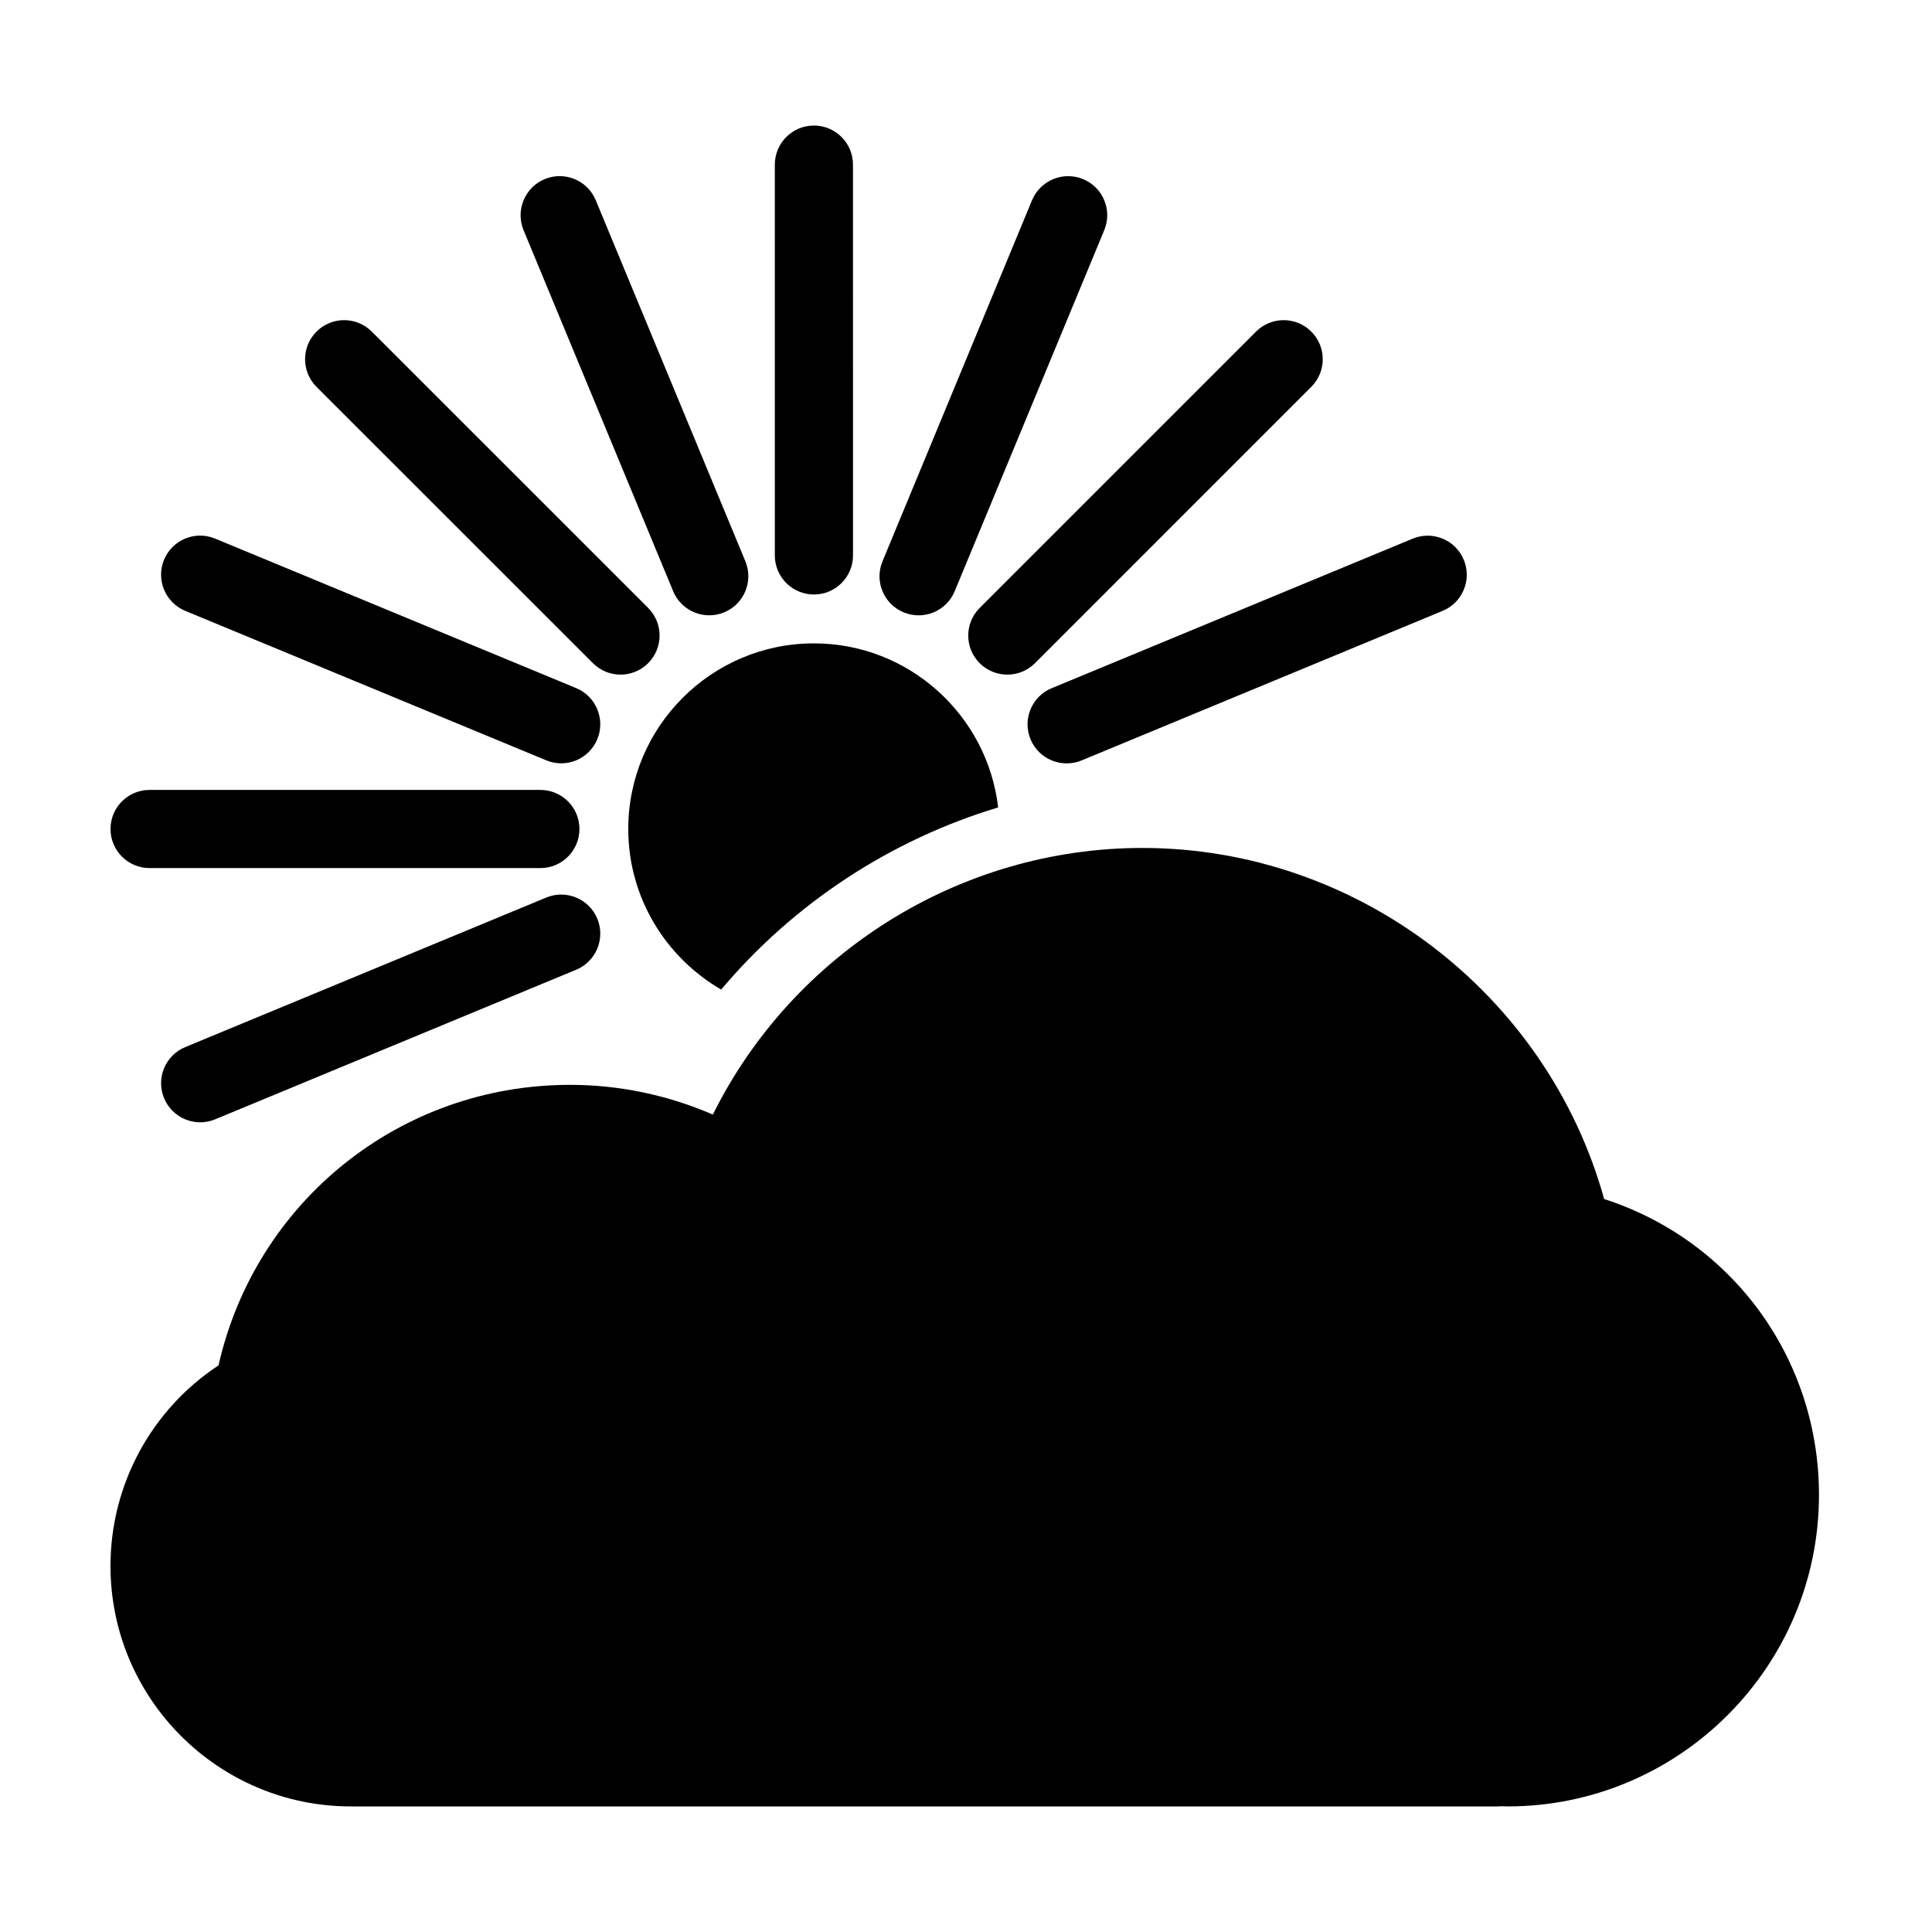 <?xml version="1.0" encoding="UTF-8"?>
<!-- The Best Svg Icon site in the world: iconSvg.co, Visit us! https://iconsvg.co -->
<svg fill="#000000" width="800px" height="800px" version="1.1" viewBox="144 144 512 512" xmlns="http://www.w3.org/2000/svg">
 <g>
  <path d="m543.52 622.72c-0.492 0-0.973-0.02-1.445-0.051-0.395 0.031-0.777 0.051-1.168 0.051h-303.4c-0.16 0.012-0.336 0-0.52 0-35.125 0-63.707-28.57-63.707-63.711 0-21.547 10.836-41.438 28.633-53.168 9.809-43.402 48.113-74.344 93.133-74.344 13.043 0 25.922 2.695 37.867 7.879 21.219-42.75 65.418-70.66 113.83-70.66 56.965 0 107.3 38.707 122.37 93.035 33.883 10.941 56.934 42.199 56.934 78.422 0 45.523-37.023 82.547-82.531 82.547z"/>
  <path d="m183.64 374.05h103.56c5.723 0 10.359-4.637 10.359-10.359s-4.637-10.352-10.359-10.352h-103.56c-5.719 0-10.352 4.629-10.352 10.352 0 5.719 4.633 10.359 10.352 10.359z"/>
  <path d="m288.76 381.86-95.68 39.637c-5.281 2.188-7.789 8.246-5.602 13.531 2.188 5.281 8.246 7.793 13.531 5.606l95.68-39.645c5.281-2.188 7.789-8.246 5.606-13.527-2.195-5.281-8.25-7.789-13.535-5.602z"/>
  <path d="m417.1 339.91c2.191 5.285 8.254 7.793 13.543 5.606l95.668-39.633c5.289-2.191 7.801-8.246 5.606-13.531-2.188-5.285-8.254-7.793-13.531-5.606l-95.68 39.633c-5.289 2.184-7.793 8.246-5.606 13.531z"/>
  <path d="m403.63 319.75c4.047 4.047 10.605 4.039 14.652 0l73.223-73.234c4.047-4.047 4.047-10.602 0-14.641-4.039-4.047-10.602-4.039-14.641 0l-73.234 73.23c-4.051 4.047-4.051 10.602 0 14.645z"/>
  <path d="m383.48 306.28c5.285 2.191 11.34-0.316 13.527-5.602l39.629-95.68c2.195-5.281-0.312-11.34-5.598-13.527-5.285-2.188-11.34 0.324-13.543 5.602l-39.621 95.68c-2.195 5.277 0.312 11.34 5.606 13.527z"/>
  <path d="m359.7 301.55c5.723 0 10.352-4.641 10.359-10.359l-0.012-103.56c0-5.719-4.625-10.352-10.348-10.359-5.723 0.004-10.359 4.641-10.363 10.359l0.004 103.56c-0.004 5.719 4.637 10.355 10.359 10.355z"/>
  <path d="m322.39 300.67c2.18 5.285 8.242 7.793 13.527 5.606 5.289-2.191 7.789-8.246 5.613-13.531l-39.645-95.672c-2.188-5.285-8.238-7.793-13.523-5.613-5.285 2.191-7.793 8.254-5.613 13.539z"/>
  <path d="m301.12 319.74c4.035 4.055 10.602 4.055 14.641 0.012 4.047-4.051 4.039-10.605 0-14.652l-73.238-73.219c-4.039-4.047-10.594-4.051-14.637-0.012-4.047 4.051-4.047 10.605-0.004 14.656z"/>
  <path d="m193.08 305.88 95.68 39.613c5.281 2.203 11.348-0.312 13.531-5.598 2.188-5.285-0.328-11.336-5.602-13.539l-95.684-39.621c-5.281-2.188-11.336 0.312-13.531 5.594-2.188 5.297 0.328 11.359 5.606 13.551z"/>
  <path d="m408.52 357.98c-2.84-24.441-23.645-43.48-48.828-43.48-27.125 0-49.195 22.066-49.195 49.191 0 18.168 9.93 34.031 24.621 42.551 19.238-22.844 44.891-39.684 73.402-48.262z"/>
 </g>
</svg>
